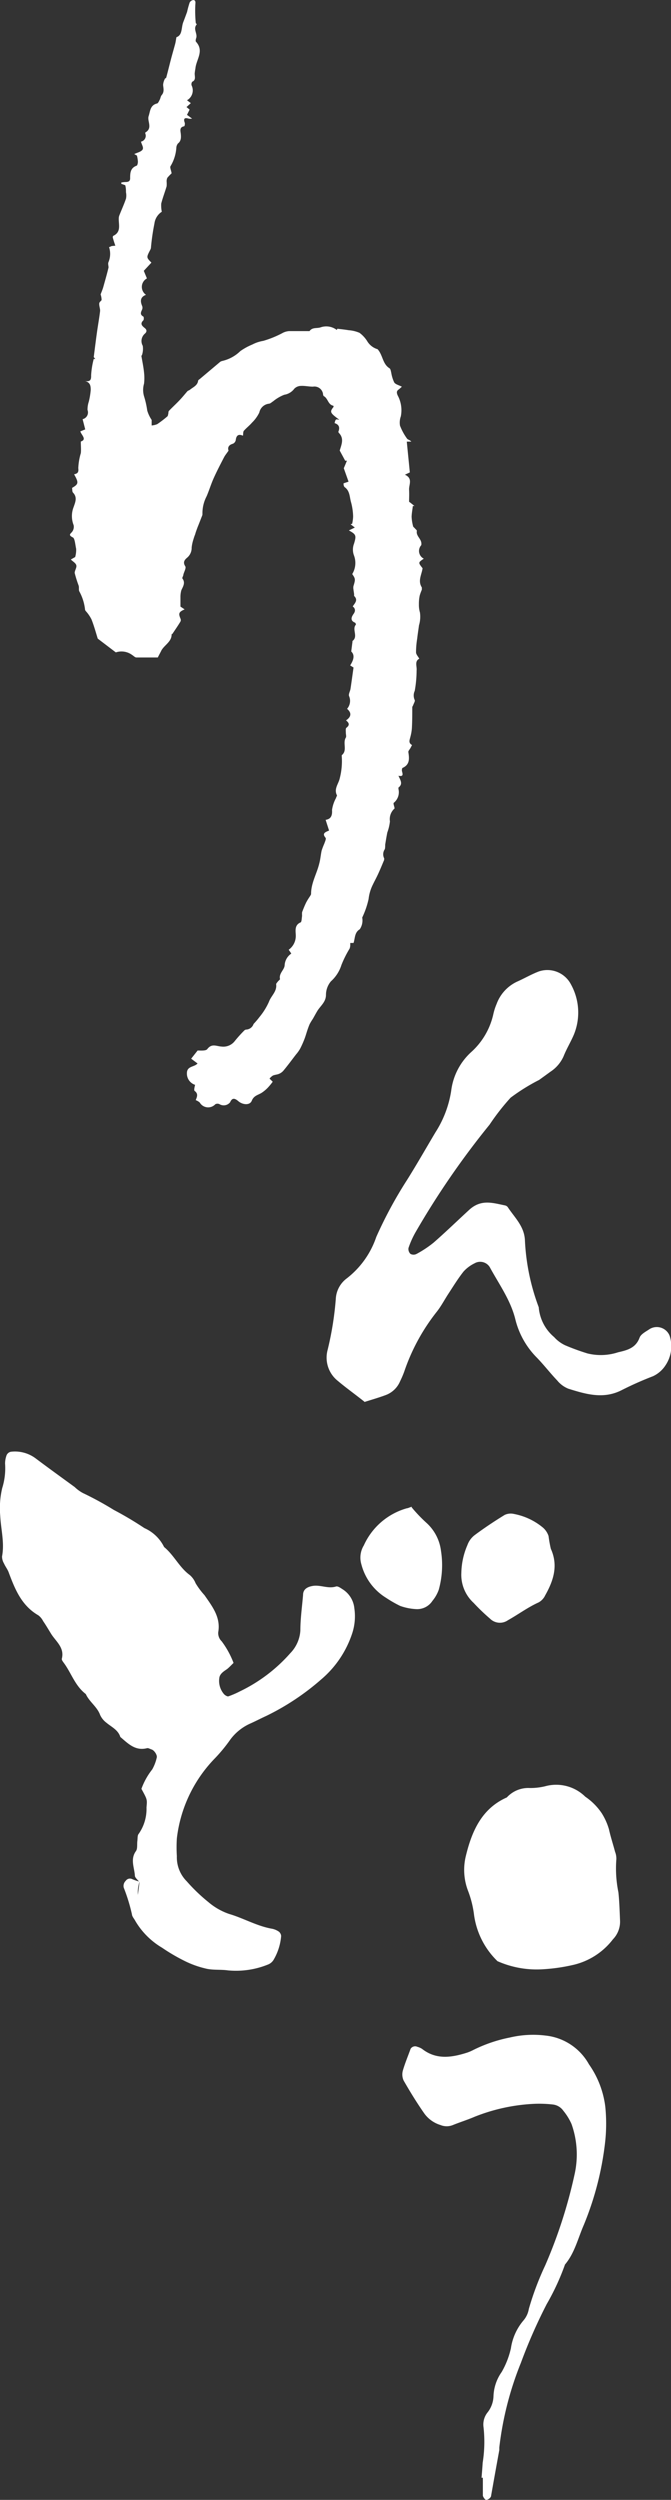 <svg xmlns="http://www.w3.org/2000/svg" viewBox="0 0 82.03 305.17"><rect x="0" y="0" width="82.03" height="305.17" fill="#333333" stroke="none"/><defs><style>.cls-1{fill:#fff;}</style></defs><g id="レイヤー_2" data-name="レイヤー 2"><g id="レイヤー_1-2" data-name="レイヤー 1"><path class="cls-1" d="M41.24,40.13c.46.06.92.1,1.37.18a4.11,4.11,0,0,1,1.34.32,3.75,3.75,0,0,1,.93,1,2.2,2.2,0,0,0,1.28,1c.66.73.59,1.79,1.46,2.33.13.08.16.35.21.54a4.39,4.39,0,0,0,.36,1.18c.16.25.57.33.94.53-.18.15-.27.25-.38.33-.29.19-.27.4-.14.72A3.8,3.8,0,0,1,49,50.83a2.23,2.23,0,0,0-.1,1.13,6.82,6.82,0,0,0,.85,1.57c.09.15.37.17.53.38h-.55c.12,1.25.25,2.49.37,3.76l-.6.28c1,.45.48,1.2.51,1.83s0,1,0,1.47c.22.16.44.34.66.52l-.2,0c-.05.44-.14.88-.15,1.32a5.33,5.33,0,0,0,.17,1.11c0,.11.15.2.23.3s.26.23.24.31c-.13.69.68,1,.54,1.74a1.05,1.05,0,0,0,.31,1.65c-.7.47-.7.47-.15,1.17-.11.78-.61,1.54-.09,2.34,0,.06,0,.19,0,.28a6,6,0,0,0-.26.71,4.88,4.88,0,0,0-.1,1.08,3.35,3.35,0,0,0,.13,1,3.69,3.69,0,0,1-.12,1.56c-.07.54-.16,1.08-.22,1.63a10.33,10.33,0,0,0-.14,1.66c0,.25.24.5.4.78-.61.31-.27.94-.33,1.45a14.29,14.29,0,0,1-.23,2.48,1.32,1.32,0,0,0,0,1.12c.06.13-.1.38-.17.57s-.13.21-.13.32c0,.87,0,1.73-.05,2.6a5.67,5.67,0,0,1-.18,1c-.08.36-.29.73.2,1l-.2.38c-.09.16-.27.34-.25.48.12.78.2,1.52-.7,1.93-.07,0-.11.28-.08.4.1.37.2.69-.43.56.23.53.59,1,0,1.44,0,0,0,.11,0,.17A1.66,1.66,0,0,1,48.14,98c-.09.09.06.4.1.69a1.73,1.73,0,0,0-.57,1.58,5.74,5.74,0,0,1-.32,1.35c-.1.49-.18,1-.26,1.48,0,.19,0,.42-.05.57a1.08,1.08,0,0,0-.07,1.12c0,.07,0,.21-.06.31-.22.53-.44,1.06-.68,1.58s-.44.87-.65,1.31a5.21,5.21,0,0,0-.52,1.76,10.48,10.48,0,0,1-.78,2.26,1.91,1.91,0,0,1-.3,1.43c-.65.39-.56,1.08-.76,1.67l-.4,0c0,.07,0,.13,0,.18a1.4,1.4,0,0,1-.08.51,12.91,12.91,0,0,0-1,2,4.49,4.49,0,0,1-1.29,2,2.58,2.58,0,0,0-.6,1.64c0,.83-.59,1.28-1,1.88-.22.35-.41.72-.62,1.08a6.18,6.18,0,0,0-.37.61c-.11.25-.21.53-.3.8s-.21.69-.33,1A11.76,11.76,0,0,1,36.7,128a4.3,4.3,0,0,1-.51.72c-.51.66-1,1.33-1.56,2a1.43,1.43,0,0,1-.55.38c-.23.09-.5.1-.72.2a1.58,1.58,0,0,0-.41.37l.39.38a7.3,7.3,0,0,1-.52.64,4.22,4.22,0,0,1-.89.75c-.44.25-.91.33-1.15.93s-1.13.5-1.65.05-.79-.34-1,.14a1,1,0,0,1-1.28.24.55.55,0,0,0-.53,0,1.19,1.19,0,0,1-1.9-.21,1.58,1.58,0,0,0-.49-.29c.12-.34.37-.76-.14-1.13-.1-.08,0-.49.06-.74a1.44,1.44,0,0,1-1-1.42c0-.9.92-.73,1.3-1.19l-.78-.58.79-1c.4,0,1,.06,1.18-.17.56-.74,1.12-.34,1.77-.31a1.76,1.76,0,0,0,1.54-.61,16.09,16.09,0,0,1,1.24-1.38.42.42,0,0,1,.27-.09A1,1,0,0,0,31,125a10.29,10.29,0,0,0,.74-.87,8,8,0,0,0,1.14-1.84c.26-.73,1-1.25.88-2.14,0-.1.13-.22.21-.33s.27-.23.26-.31c-.16-.7.56-1.13.57-1.7a1.83,1.83,0,0,1,.81-1.4c-.11-.18-.21-.32-.32-.47a2.06,2.06,0,0,0,.87-1.73c0-.51-.21-1.27.59-1.61.14-.06.13-.52.18-.79a3.27,3.27,0,0,1,0-.45c.15-.4.31-.8.5-1.19a7.06,7.06,0,0,1,.42-.69c.07-.12.18-.25.18-.37,0-1.33.71-2.47,1-3.7.14-.51.17-1,.29-1.57a9,9,0,0,1,.33-.86c.08-.24.25-.59.15-.71-.44-.52-.08-.68.43-.88-.14-.44-.28-.86-.42-1.31.58-.08.84-.44.78-1.2a4.25,4.25,0,0,1,.5-1.48c0-.11.14-.25.1-.32-.4-.79.21-1.4.35-2.09a8.36,8.36,0,0,0,.24-2.68s0-.1,0-.12c.73-.58.08-1.48.5-2.15.08-.14,0-.39,0-.58s-.05-.54.07-.62c.46-.35.3-.62-.05-.9.66-.44.7-.93.13-1.41a1.47,1.47,0,0,0,.25-1.54c-.11-.22.12-.59.17-.9.13-.85.24-1.7.37-2.6l-.41-.26c.4-.63.61-1.24.13-1.7.06-.47.1-.82.15-1.17,0,0,0-.09,0-.11.74-.55-.1-1.43.42-2a.32.32,0,0,0-.11-.24c-.68-.27-.38-.78-.16-1.09s.22-.64-.12-.89c.28-.42.68-.79.17-1.28,0,0,0-.13,0-.2s-.06-.4-.08-.6a1.13,1.13,0,0,1,0-.4c.25-.82.25-.9-.15-1.47a2.6,2.6,0,0,0,.22-2.26,2,2,0,0,1,0-1.45c.3-1,.26-1.13-.63-1.62l.73-.35L42.86,64l.19-.06a4.63,4.63,0,0,0,.12-.89,7.33,7.33,0,0,0-.24-1.69c-.2-.64-.13-1.41-.78-1.88C42,59.35,42,59.15,42,59l.61-.2c-.2-.58-.4-1.12-.58-1.64.11-.27.25-.59.38-.92l-.21,0L41.53,55c.23-.75.55-1.46-.08-2.13,0,0-.1-.12-.09-.15.21-.52.11-.89-.46-1.07.05-.14.06-.31.16-.41s.23,0,.42,0c-1.15-.85-1.19-.95-.7-1.57,0-.05,0-.14-.07-.15-.62-.15-.62-.91-1.14-1.17,0,0-.06-.1-.07-.15a1.06,1.06,0,0,0-1.24-1c-.5,0-1-.12-1.49-.09a1.15,1.15,0,0,0-.79.34,1.89,1.89,0,0,1-1.23.74,5,5,0,0,0-1.36.8c-.17.1-.32.27-.5.29a1.36,1.36,0,0,0-1.19,1.08,4.38,4.38,0,0,1-.89,1.23c-.3.35-.67.63-1,1-.1.12-.07.36-.11.6-.58-.26-.82,0-.88.54a.61.61,0,0,1-.35.44c-.57.16-.65.52-.53.84-.23.34-.42.56-.55.81-.44.85-.88,1.69-1.27,2.56-.32.71-.55,1.48-.86,2.2a4.45,4.45,0,0,0-.51,2.2.7.7,0,0,1-.08.27c-.17.44-.34.88-.52,1.32-.1.28-.21.55-.29.85a6.26,6.26,0,0,0-.21.61,5,5,0,0,0-.22,1,1.56,1.56,0,0,1-.52,1.22c-.31.26-.6.55-.26,1.08.13.2-.14.66-.23,1,0,.17-.18.4-.12.49.4.53.06,1-.13,1.43a3,3,0,0,0-.11.86c0,.36,0,.71,0,1.14l.51.34c-.71.31-.78.49-.5,1.14a.43.43,0,0,1,0,.33c-.31.52-.65,1-1,1.53,0,0-.09,0-.09.07,0,.94-1,1.33-1.31,2.07-.11.21-.22.41-.38.73-.82,0-1.73,0-2.62,0-.17,0-.34-.2-.51-.3a2.19,2.19,0,0,0-2-.32l-2.21-1.68c-.23-.73-.45-1.56-.77-2.36a4.57,4.57,0,0,0-.69-1,.43.43,0,0,1-.09-.16,5.92,5.92,0,0,0-.7-2.24c-.11-.21,0-.51-.1-.75a14.56,14.56,0,0,1-.47-1.51c0-.3.27-.65.2-.93s-.4-.44-.67-.71L9.19,68a3.18,3.18,0,0,0,.12-1c-.11-.49-.16-1.28-.4-1.39-.66-.33-.23-.46-.05-.75A1,1,0,0,0,9,64.1,3,3,0,0,1,9,61.9c.19-.56.49-1.18-.07-1.76-.12-.12-.08-.38-.12-.58.8-.46.83-.63.25-1.66.41-.09.58-.22.51-.75a7.46,7.46,0,0,1,.31-1.83c.05-.44,0-.88,0-1.42.78-.26.07-.79-.06-1.24l.6-.24-.32-1.25a.84.84,0,0,0,.6-1.12,3,3,0,0,1,.15-1,8.78,8.78,0,0,0,.24-1.42c0-.43,0-.94-.69-1.11.61.08.76-.11.74-.7a9.84,9.84,0,0,1,.32-2h.19l-.19-.23c.14-1.08.26-2.07.4-3.06s.28-1.72.38-2.59c0-.28-.12-.58-.11-.86s.28-.32.29-.49a2.22,2.22,0,0,0-.12-.65c.13-.35.25-.62.33-.91.22-.79.45-1.58.64-2.38,0-.21-.1-.47,0-.67a2.61,2.61,0,0,0,.06-1.82c.11,0,.21-.09.32-.12A3.86,3.86,0,0,1,14.1,30c-.11-.34-.22-.65-.31-1a.24.24,0,0,1,.06-.21c1-.47.64-1.37.67-2.13a1,1,0,0,1,.06-.34c.27-.69.58-1.36.82-2.06a1.94,1.94,0,0,0,0-.79c0-.27,0-.54-.09-.86l-.48-.17,0-.16a3,3,0,0,1,.52-.06c.37,0,.58-.11.56-.51,0-.65.06-1.21.78-1.48.1,0,.17-.32.17-.49a4,4,0,0,0-.12-.75l-.33-.18c.36-.18.8-.26,1-.52s-.09-.62-.17-1a.73.73,0,0,0,.52-1s0-.1,0-.11c.95-.54.21-1.39.41-2s.18-1.32,1-1.54c.15,0,.27-.3.36-.47s.11-.41.23-.55c.35-.4.22-.81.18-1.25a1.84,1.84,0,0,1,.21-.73c0-.07.16-.1.17-.16.2-.74.38-1.48.57-2.21s.36-1.29.53-1.93c.06-.22.08-.44.15-.8.76-.25.57-1.17.84-1.85.16-.41.31-.82.46-1.23A11.65,11.65,0,0,1,23.19.3a.62.62,0,0,1,.46-.3c.26.05.26.23.23.54a15.3,15.3,0,0,0,.05,2.24c0,.07.14.18.13.19-.51.55.12,1.14-.08,1.69-.05.15-.1.38,0,.46,1,1.12,0,2.16-.09,3.24a6.17,6.17,0,0,0-.09.62c0,.37.17.79-.3,1a.53.53,0,0,0-.08.44,1.38,1.38,0,0,1-.56,1.82l.47.35-.53.48.38.31-.32.64.62.46a1.28,1.28,0,0,1-.42,0c-.49-.15-.66,0-.48.49.05.13,0,.44-.08.45-.6.11-.43.59-.4.91s.09.86-.34,1.18a.88.88,0,0,0-.2.48,5,5,0,0,1-.71,2.29c-.11.14.07.5.13.88a5.63,5.63,0,0,0-.52.54,1,1,0,0,0-.09.47,3.54,3.54,0,0,1,0,.57c-.21.71-.48,1.4-.66,2.11a3.89,3.89,0,0,0,.07,1,2,2,0,0,0-.9,1.43,26.73,26.73,0,0,0-.43,3,.9.9,0,0,1-.11.27c-.45.88-.45.88.17,1.51l-.93,1c.13.33.26.63.38.93a1.17,1.17,0,0,0-.11,2c-.72.27-.72.78-.47,1.37a.59.59,0,0,1,0,.41c-.14.32-.32.61.13.87.08,0,.1.4,0,.48-.45.43-.08.71.19.93s.27.46,0,.69a1.18,1.18,0,0,0-.25,1.47,2.44,2.44,0,0,1-.07,1.06c0,.07-.1.14-.09.21.11.65.25,1.31.32,2a6.1,6.1,0,0,1,0,1.35,2.73,2.73,0,0,0,0,1.55A10.84,10.84,0,0,1,18,50.12a4.12,4.12,0,0,0,.54,1.14l0,.68a2.42,2.42,0,0,0,.68-.16,13.8,13.8,0,0,0,1.23-.94c.08-.06.09-.2.12-.31s0-.3.09-.38c.41-.43.84-.82,1.25-1.25s.67-.76,1-1.14c.08-.08.22-.11.31-.18.38-.32.91-.5,1-1.09,0-.1.15-.17.24-.25l2.46-2.07a.81.81,0,0,1,.27-.11,4.65,4.65,0,0,0,2.19-1.2,7.58,7.58,0,0,1,1.46-.8,4.48,4.48,0,0,1,1.35-.45,12.38,12.38,0,0,0,2.43-1,2,2,0,0,1,.72-.19c.79,0,1.59,0,2.39,0,0,0,.1,0,.11,0,.34-.49.88-.31,1.33-.45a2.11,2.11,0,0,1,2,.31l.07-.13"/><path class="cls-1" d="M44.56,171.12c-1.26-1-2.28-1.72-3.25-2.54a3.62,3.62,0,0,1-1.26-3.78,38.69,38.69,0,0,0,1-6.21,3.33,3.33,0,0,1,1.34-2.53A10.75,10.75,0,0,0,46,151a51.68,51.68,0,0,1,3.79-7c1.19-1.9,2.3-3.85,3.45-5.78a13,13,0,0,0,1.92-5.07,7.64,7.64,0,0,1,2.48-4.75,8.78,8.78,0,0,0,2.68-4.64,7,7,0,0,1,.39-1.2,4.85,4.85,0,0,1,2.49-2.72c.9-.4,1.75-.9,2.67-1.25a3.25,3.25,0,0,1,3.94,1.6,7.09,7.09,0,0,1,.35,6.1c-.38.9-.9,1.74-1.26,2.65a4.37,4.37,0,0,1-1.61,1.89c-.45.33-.91.66-1.38,1A23.86,23.86,0,0,0,62.42,134a27.86,27.86,0,0,0-2.57,3.29,100.31,100.31,0,0,0-9.06,13.15,10.8,10.8,0,0,0-.85,1.9.82.82,0,0,0,.24.73.8.8,0,0,0,.75,0A13.33,13.33,0,0,0,53,151.7c1.48-1.29,2.89-2.66,4.35-4s2.86-.86,4.39-.55a.55.55,0,0,1,.34.22c.83,1.26,2,2.31,2.09,4a26.65,26.65,0,0,0,1.69,8.21,5.31,5.31,0,0,0,1.88,3.64,4.23,4.23,0,0,0,1.34,1,27.3,27.3,0,0,0,2.74,1,6.8,6.8,0,0,0,3.74-.14c1.08-.25,2.16-.5,2.63-1.79.17-.45.8-.75,1.25-1.06a1.69,1.69,0,0,1,2.41.8,4.15,4.15,0,0,1-.48,3.62A3.66,3.66,0,0,1,79.83,168a40.91,40.91,0,0,0-3.83,1.7c-2.23,1.14-4.39.49-6.53-.18a3.38,3.38,0,0,1-1.35-1c-.87-.91-1.64-1.92-2.52-2.82A10,10,0,0,1,63,161.05c-.58-2.35-2-4.29-3.14-6.39a1.38,1.38,0,0,0-1.85-.44,4.39,4.39,0,0,0-1.34,1c-.69.87-1.28,1.84-1.89,2.77-.46.71-.85,1.46-1.37,2.12a24.34,24.34,0,0,0-4,7.35,11.92,11.92,0,0,1-.5,1.16,3.06,3.06,0,0,1-1.78,1.69c-.78.29-1.58.52-2.59.84"/><path class="cls-1" d="M60.8,239.39a9.68,9.68,0,0,1-2.87-5.81,12.45,12.45,0,0,0-.7-2.73,7.13,7.13,0,0,1-.27-4.32c.73-3,1.94-5.76,5-7.11a3.56,3.56,0,0,1,2.81-1.15,7.63,7.63,0,0,0,1.86-.21,5.07,5.07,0,0,1,4.92,1.27,7.51,7.51,0,0,1,2,2,7.6,7.6,0,0,1,.9,2c.2.91.5,1.81.74,2.72a2.28,2.28,0,0,1,.16.91A14.47,14.47,0,0,0,75.6,231c.12,1.14.15,2.29.2,3.44a3.09,3.09,0,0,1-.87,2.3A8.53,8.53,0,0,1,70,239.88a22.07,22.07,0,0,1-3.72.52,11.84,11.84,0,0,1-5.48-1"/><path class="cls-1" d="M58.87,302.47c.05-.62.1-1.23.14-1.85a16.18,16.18,0,0,0,.1-4.34,2.35,2.35,0,0,1,.49-1.78,3.34,3.34,0,0,0,.73-2,5.44,5.44,0,0,1,1-2.94,10.28,10.28,0,0,0,1.13-2.9,6.76,6.76,0,0,1,1.54-3.4,2.88,2.88,0,0,0,.65-1.4,35.56,35.56,0,0,1,2-5.31,59.74,59.74,0,0,0,3.58-11.06,11.08,11.08,0,0,0-.36-6.2,7,7,0,0,0-1-1.62,1.82,1.82,0,0,0-1.32-.77,14.72,14.72,0,0,0-2.2-.08A22.46,22.46,0,0,0,58,258.41c-.86.37-1.77.65-2.63,1a2,2,0,0,1-1.52,0,3.8,3.8,0,0,1-2-1.44c-.9-1.29-1.73-2.64-2.51-4a1.79,1.79,0,0,1-.09-1.21c.26-.9.63-1.77.95-2.66a.65.65,0,0,1,.82-.24,2.1,2.1,0,0,1,.57.25c1.7,1.33,3.53,1.08,5.4.5a5.13,5.13,0,0,0,.87-.36,17.68,17.68,0,0,1,4.46-1.52,12.41,12.41,0,0,1,4.38-.24A6.89,6.89,0,0,1,72,252,11.4,11.4,0,0,1,74,257.2a20.7,20.7,0,0,1,0,4.09,37.46,37.46,0,0,1-2.64,10.34c-.71,1.63-1.11,3.41-2.29,4.81a29.13,29.13,0,0,1-2.24,4.84,64,64,0,0,0-3.15,7.16,39.63,39.63,0,0,0-2.64,10.33c0,.11,0,.21,0,.32q-.51,2.78-1,5.56c0,.29-.54.63-.69.49a1,1,0,0,1-.32-.48c0-.73,0-1.46,0-2.19h-.12"/><path class="cls-1" d="M56.4,192a8.92,8.92,0,0,1,.74-3.38,2.67,2.67,0,0,1,.94-1.26c1.16-.86,2.38-1.67,3.62-2.43a1.75,1.75,0,0,1,1.16-.11,7.8,7.8,0,0,1,3.55,1.69,2.35,2.35,0,0,1,.65,1,15.37,15.37,0,0,0,.28,1.56c.93,2.05.32,3.89-.69,5.68a1.91,1.91,0,0,1-.8.86c-1.33.6-2.49,1.47-3.76,2.18a1.71,1.71,0,0,1-2.19-.2,24.35,24.35,0,0,1-2-1.92A4.65,4.65,0,0,1,56.4,192"/><path class="cls-1" d="M50.32,184a18.29,18.29,0,0,0,1.78,1.87,5.52,5.52,0,0,1,1.81,3.44,11.24,11.24,0,0,1-.27,4.75,4.48,4.48,0,0,1-.78,1.37,2.22,2.22,0,0,1-2,1,6.83,6.83,0,0,1-1.94-.39,14.8,14.8,0,0,1-1.74-1,6.78,6.78,0,0,1-3-4.07,2.86,2.86,0,0,1,.3-2.32,8.22,8.22,0,0,1,5.26-4.53c.13,0,.25-.08.6-.19"/><path class="cls-1" d="M17,229.7c-.18-.24-.5-.48-.51-.73-.06-1-.59-2,.13-3,.21-.29.12-.8.17-1.21s0-.7.17-.9a5.3,5.3,0,0,0,.95-3.22c.09-1,.1-.94-.62-2.27A8.47,8.47,0,0,1,18.61,216a5.24,5.24,0,0,0,.55-1.43c.1-.3-.29-.89-.61-1s-.41-.2-.59-.16c-1.44.36-2.31-.58-3.25-1.37-.27-.87-1.08-1.22-1.7-1.74a2.48,2.48,0,0,1-.77-.95c-.36-1-1.32-1.6-1.75-2.55-1.31-1-1.76-2.54-2.67-3.78-.12-.16-.3-.39-.26-.54.34-1.34-.7-2.08-1.29-3-.33-.53-.64-1.07-1-1.59a2,2,0,0,0-.58-.7C2.63,196,1.83,194,1.06,191.94c-.14-.38-.41-.71-.57-1.08A1.68,1.68,0,0,1,.25,190c.32-1.67-.14-3.31-.22-4.95a10.64,10.64,0,0,1,.24-3.39,8.09,8.09,0,0,0,.35-3,2.94,2.94,0,0,1,.15-.91.72.72,0,0,1,.67-.54,4.22,4.22,0,0,1,2.93.83c1.57,1.18,3.17,2.33,4.76,3.49a4.56,4.56,0,0,0,1,.73,39.32,39.32,0,0,1,3.78,2.06,42.31,42.31,0,0,1,3.74,2.22,4.88,4.88,0,0,1,2.41,2.31c1.22,1,1.86,2.49,3.14,3.42a2.57,2.57,0,0,1,.71,1A9.12,9.12,0,0,0,25,194.73c.93,1.35,2,2.68,1.68,4.51a1.38,1.38,0,0,0,.42,1.12A10.78,10.78,0,0,1,28.55,203c-.3.29-.5.51-.74.71s-.94.53-1,1.13a2.47,2.47,0,0,0,.6,2c.13.12.38.28.51.24a10.91,10.91,0,0,0,1.41-.61,19.39,19.39,0,0,0,6.16-4.66,4.34,4.34,0,0,0,1.23-2.77c0-1.45.21-2.89.33-4.34,0-.68.5-1,1.25-1.11.94-.12,1.83.38,2.78.08.22-.07.57.19.82.35a3.1,3.1,0,0,1,1.42,2.32,6.69,6.69,0,0,1-.27,3.07,12.48,12.48,0,0,1-3.78,5.6,30.2,30.2,0,0,1-6.72,4.46c-.66.3-1.3.64-2,.95a6.15,6.15,0,0,0-2.39,1.93,19.16,19.16,0,0,1-2,2.41,16.79,16.79,0,0,0-4.54,9.66,17.28,17.28,0,0,0,0,2.16,4.14,4.14,0,0,0,1.21,3.08,21.22,21.22,0,0,0,2.65,2.54A7.8,7.8,0,0,0,28,233.64c1.78.52,3.41,1.49,5.26,1.81a2.23,2.23,0,0,1,.84.36.76.76,0,0,1,.27.53,6.83,6.83,0,0,1-.94,2.93,1.4,1.4,0,0,1-.7.56,10.4,10.4,0,0,1-4.88.7c-.92-.13-1.87,0-2.77-.24a11.69,11.69,0,0,1-2.59-.95,22.47,22.47,0,0,1-2.67-1.57,9.28,9.28,0,0,1-3.27-3.26c-.14-.28-.4-.54-.42-.82a21.57,21.57,0,0,0-1-3.25.86.86,0,0,1,.24-.84.62.62,0,0,1,.81-.2,6.51,6.51,0,0,0,.88.3,4.16,4.16,0,0,0-.14,2.1c-.11-.24-.07-.28.1-.12l-.22.06c.09-.68.18-1.36.26-2"/></g></g></svg>